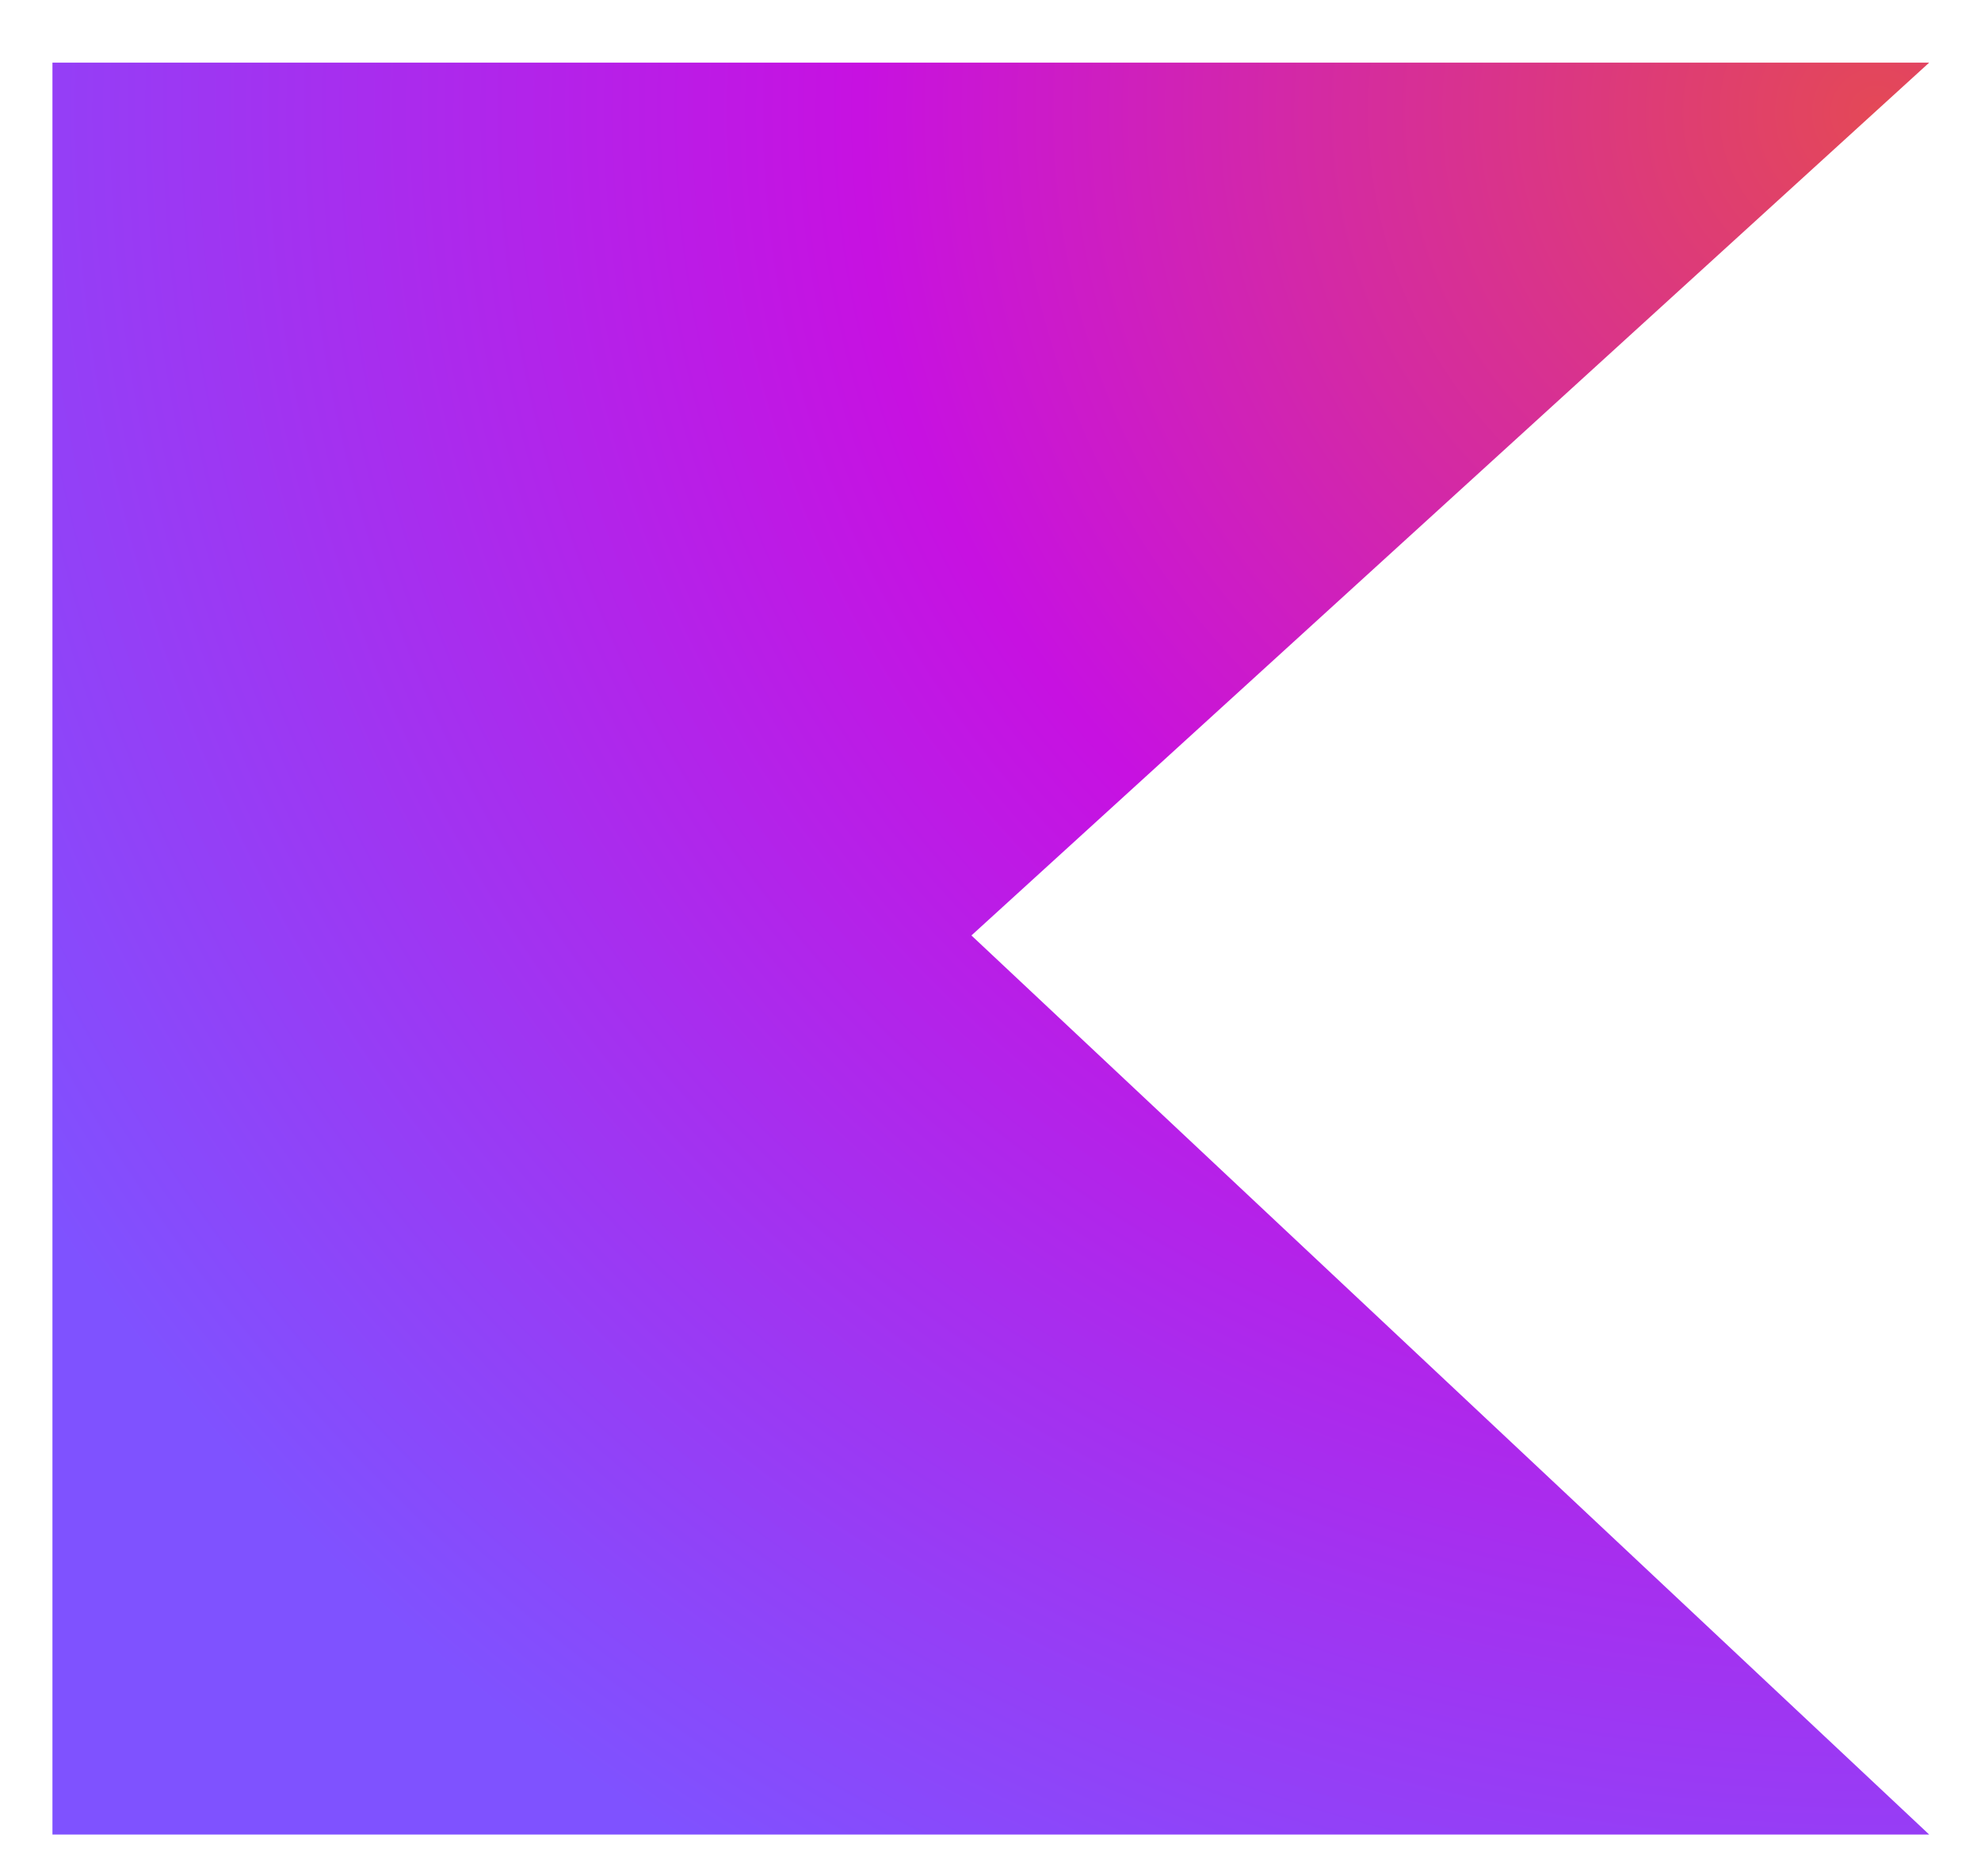 <svg width="19" height="18" viewBox="0 0 19 18" fill="none" xmlns="http://www.w3.org/2000/svg">
<g clip-path="url(#clip0_9607_30474)">
<path d="M18.503 17.599H0.503V0.601H18.503L9.317 8.974L18.503 17.599Z" fill="url(#paint0_radial_9607_30474)"/>
</g>
<defs>
<radialGradient id="paint0_radial_9607_30474" cx="0" cy="0" r="1" gradientUnits="userSpaceOnUse" gradientTransform="translate(17.976 1.228) scale(20.694 19.552)">
<stop stop-color="#E44857"/>
<stop offset="0.47" stop-color="#C711E1"/>
<stop offset="1" stop-color="#7F52FF"/>
</radialGradient>
<clipPath id="clip0_9607_30474">
<rect width="18" height="17" fill="white" transform="translate(0.503 0.6)"/>
</clipPath>
</defs>
</svg>
